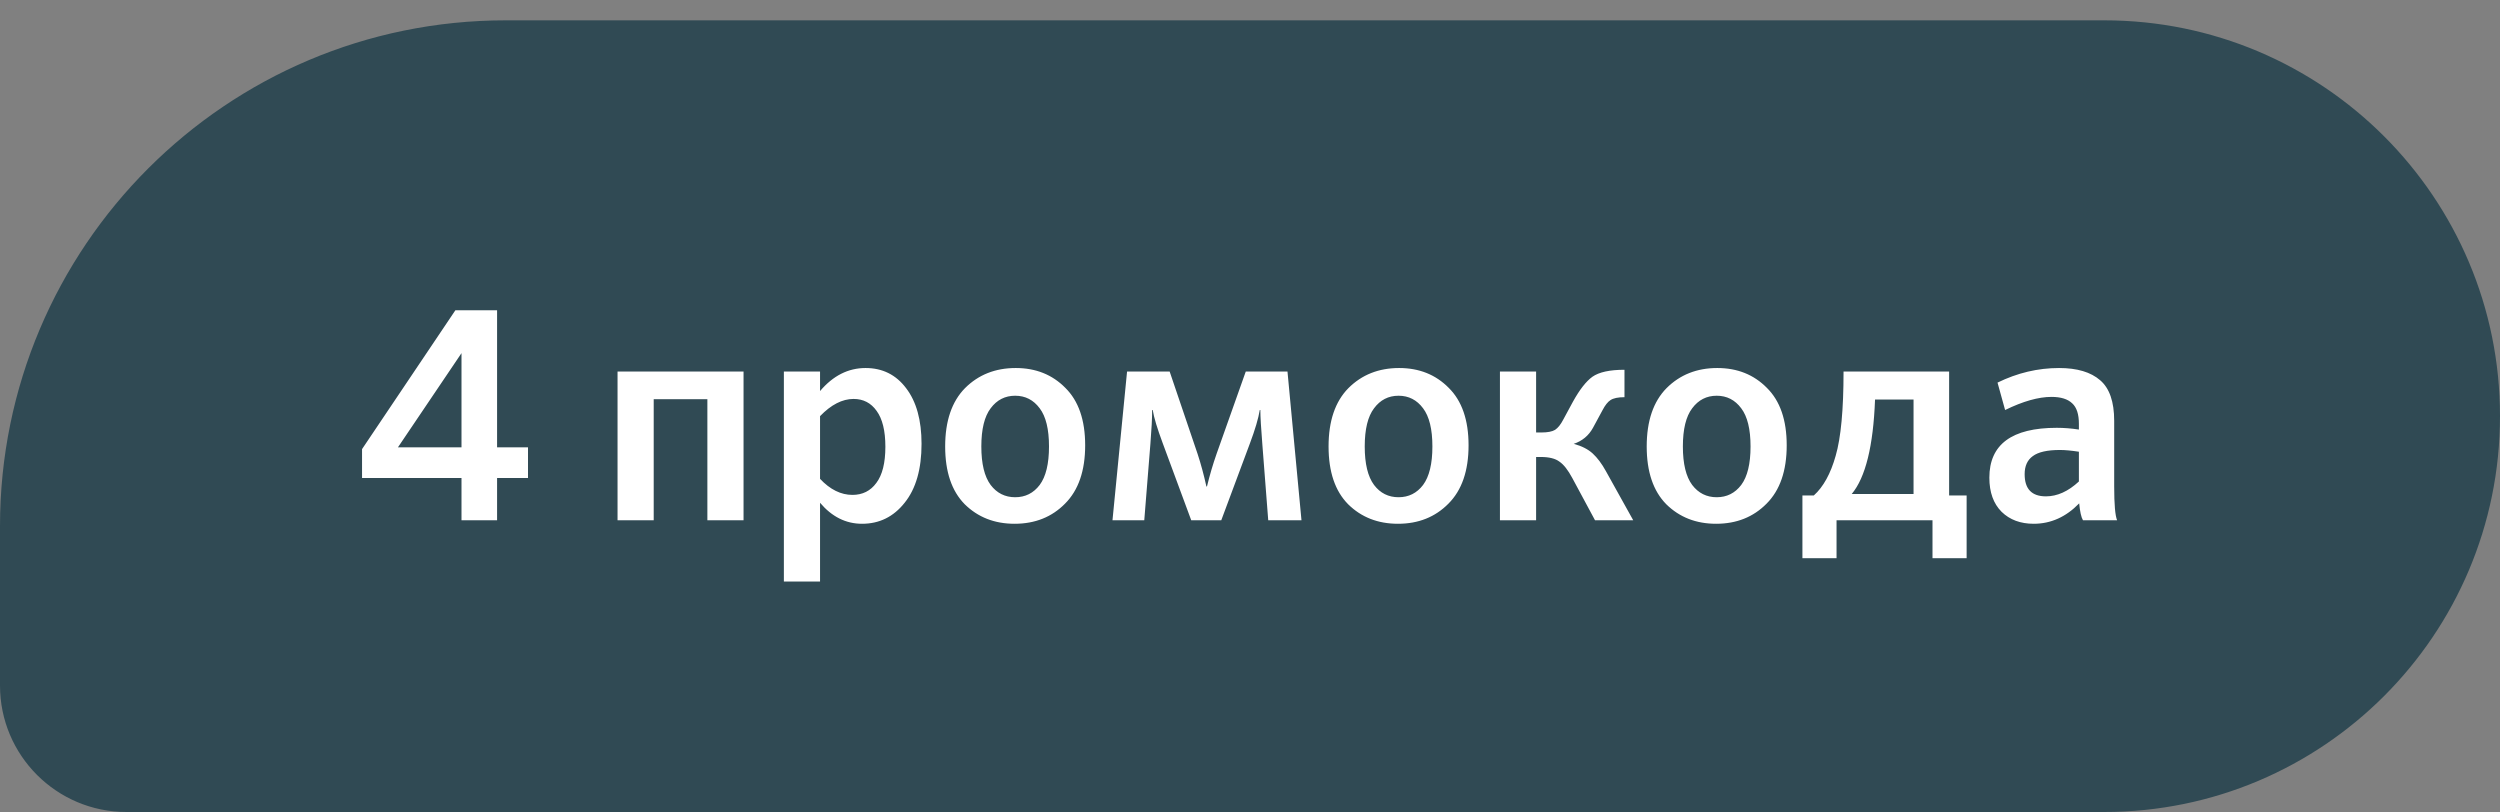 <?xml version="1.0" encoding="UTF-8"?> <svg xmlns="http://www.w3.org/2000/svg" width="120" height="39" viewBox="0 0 120 39" fill="none"><rect x="0" y="0" width="120" height="39" fill="#808080" stroke="none"/> <g clip-path="url(#clip0_626_119576)"> <path d="M120 19.976C120 9.483 111.493 0.976 101 0.976H24.28C10.87 0.976 0 11.847 0 25.256V32.906C0 36.258 2.718 38.976 6.07 38.976H101C111.493 38.976 120 30.47 120 19.976Z" fill="#304A54"></path> <path d="M17.378 22.943V21.557L21.858 14.893H23.86V21.473H25.344V22.943H23.86V24.973H22.152V22.943H17.378ZM19.1 21.473H22.152V16.951L19.1 21.473ZM33.954 24.973V19.163H31.378V24.973H29.642V17.833H35.69V24.973H33.954ZM37.626 17.833H39.362V18.771C39.987 18.034 40.715 17.665 41.546 17.665C42.358 17.665 43.007 17.987 43.492 18.631C43.987 19.275 44.234 20.167 44.234 21.305C44.234 22.519 43.964 23.461 43.422 24.133C42.89 24.805 42.209 25.141 41.378 25.141C40.603 25.141 39.931 24.805 39.362 24.133V27.913H37.626V17.833ZM40.972 19.149C40.431 19.149 39.894 19.425 39.362 19.975V22.985C39.847 23.499 40.365 23.755 40.916 23.755C41.401 23.755 41.784 23.564 42.064 23.181C42.353 22.799 42.498 22.22 42.498 21.445C42.498 20.68 42.358 20.106 42.078 19.723C41.807 19.341 41.439 19.149 40.972 19.149ZM47.552 19.597C47.254 19.989 47.104 20.601 47.104 21.431C47.104 22.262 47.254 22.878 47.552 23.279C47.851 23.671 48.243 23.867 48.728 23.867C49.214 23.867 49.606 23.671 49.904 23.279C50.203 22.878 50.352 22.262 50.352 21.431C50.352 20.601 50.203 19.989 49.904 19.597C49.606 19.196 49.214 18.995 48.728 18.995C48.243 18.995 47.851 19.196 47.552 19.597ZM52.088 21.375C52.088 22.598 51.766 23.531 51.122 24.175C50.488 24.819 49.68 25.141 48.7 25.141C47.739 25.141 46.941 24.829 46.306 24.203C45.681 23.569 45.368 22.645 45.368 21.431C45.368 20.209 45.686 19.275 46.32 18.631C46.964 17.987 47.776 17.665 48.756 17.665C49.718 17.665 50.511 17.983 51.136 18.617C51.771 19.243 52.088 20.162 52.088 21.375ZM58.621 24.973H57.179L55.807 21.263C55.546 20.563 55.387 20.036 55.331 19.681H55.303C55.303 20.073 55.275 20.615 55.219 21.305L54.925 24.973H53.399L54.099 17.833H56.143L57.487 21.795C57.646 22.281 57.786 22.799 57.907 23.349H57.935C58.066 22.808 58.22 22.285 58.397 21.781L59.797 17.833H61.799L62.471 24.973H60.875L60.595 21.361C60.53 20.559 60.497 19.999 60.497 19.681H60.469C60.404 20.083 60.245 20.619 59.993 21.291L58.621 24.973ZM65.955 19.597C65.656 19.989 65.507 20.601 65.507 21.431C65.507 22.262 65.656 22.878 65.955 23.279C66.253 23.671 66.645 23.867 67.131 23.867C67.616 23.867 68.008 23.671 68.307 23.279C68.605 22.878 68.755 22.262 68.755 21.431C68.755 20.601 68.605 19.989 68.307 19.597C68.008 19.196 67.616 18.995 67.131 18.995C66.645 18.995 66.253 19.196 65.955 19.597ZM70.491 21.375C70.491 22.598 70.169 23.531 69.525 24.175C68.89 24.819 68.083 25.141 67.103 25.141C66.141 25.141 65.343 24.829 64.709 24.203C64.083 23.569 63.771 22.645 63.771 21.431C63.771 20.209 64.088 19.275 64.723 18.631C65.367 17.987 66.179 17.665 67.159 17.665C68.12 17.665 68.913 17.983 69.539 18.617C70.173 19.243 70.491 20.162 70.491 21.375ZM71.997 24.973V17.833H73.733V20.759H73.985C74.284 20.759 74.503 20.717 74.643 20.633C74.783 20.54 74.914 20.377 75.035 20.143L75.497 19.289C75.815 18.711 76.127 18.309 76.435 18.085C76.753 17.861 77.266 17.749 77.975 17.749V19.065C77.667 19.065 77.443 19.112 77.303 19.205C77.173 19.289 77.047 19.448 76.925 19.681L76.463 20.535C76.258 20.909 75.95 21.165 75.539 21.305C75.922 21.408 76.225 21.562 76.449 21.767C76.673 21.973 76.883 22.253 77.079 22.607L78.395 24.973H76.561L75.469 22.943C75.264 22.561 75.059 22.299 74.853 22.159C74.657 22.01 74.359 21.935 73.957 21.935H73.733V24.973H71.997ZM81.226 19.597C80.927 19.989 80.778 20.601 80.778 21.431C80.778 22.262 80.927 22.878 81.226 23.279C81.525 23.671 81.917 23.867 82.402 23.867C82.887 23.867 83.279 23.671 83.578 23.279C83.877 22.878 84.026 22.262 84.026 21.431C84.026 20.601 83.877 19.989 83.578 19.597C83.279 19.196 82.887 18.995 82.402 18.995C81.917 18.995 81.525 19.196 81.226 19.597ZM85.762 21.375C85.762 22.598 85.44 23.531 84.796 24.175C84.161 24.819 83.354 25.141 82.374 25.141C81.413 25.141 80.615 24.829 79.98 24.203C79.355 23.569 79.042 22.645 79.042 21.431C79.042 20.209 79.359 19.275 79.994 18.631C80.638 17.987 81.45 17.665 82.43 17.665C83.391 17.665 84.185 17.983 84.81 18.617C85.445 19.243 85.762 20.162 85.762 21.375ZM87.062 23.783C87.52 23.373 87.87 22.738 88.112 21.879C88.364 21.011 88.49 19.663 88.49 17.833H93.558V23.783H94.398V26.793H92.76V24.973H88.154V26.793H86.516V23.783H87.062ZM90.002 19.177C89.918 21.408 89.545 22.92 88.882 23.713H91.85V19.177H90.002ZM98.471 19.051C97.846 19.051 97.104 19.261 96.245 19.681L95.881 18.365C96.833 17.899 97.818 17.665 98.835 17.665C99.703 17.665 100.361 17.861 100.809 18.253C101.257 18.636 101.481 19.285 101.481 20.199V23.349C101.481 24.208 101.528 24.749 101.621 24.973H99.983C99.899 24.833 99.839 24.563 99.801 24.161C99.167 24.815 98.439 25.141 97.617 25.141C96.983 25.141 96.469 24.95 96.077 24.567C95.685 24.175 95.489 23.629 95.489 22.929C95.489 21.333 96.567 20.535 98.723 20.535C99.069 20.535 99.423 20.563 99.787 20.619V20.339C99.787 19.882 99.68 19.555 99.465 19.359C99.251 19.154 98.919 19.051 98.471 19.051ZM98.205 23.825C98.747 23.825 99.274 23.587 99.787 23.111V21.683C99.423 21.627 99.12 21.599 98.877 21.599C98.271 21.599 97.837 21.697 97.575 21.893C97.314 22.08 97.183 22.369 97.183 22.761C97.183 23.471 97.524 23.825 98.205 23.825Z" fill="white"></path> </g> <defs> <clipPath id="clip0_626_119576"> <rect width="120" height="38" fill="white" transform="matrix(-1 0 0 1 120 0.976)"></rect> </clipPath> </defs> </svg> 